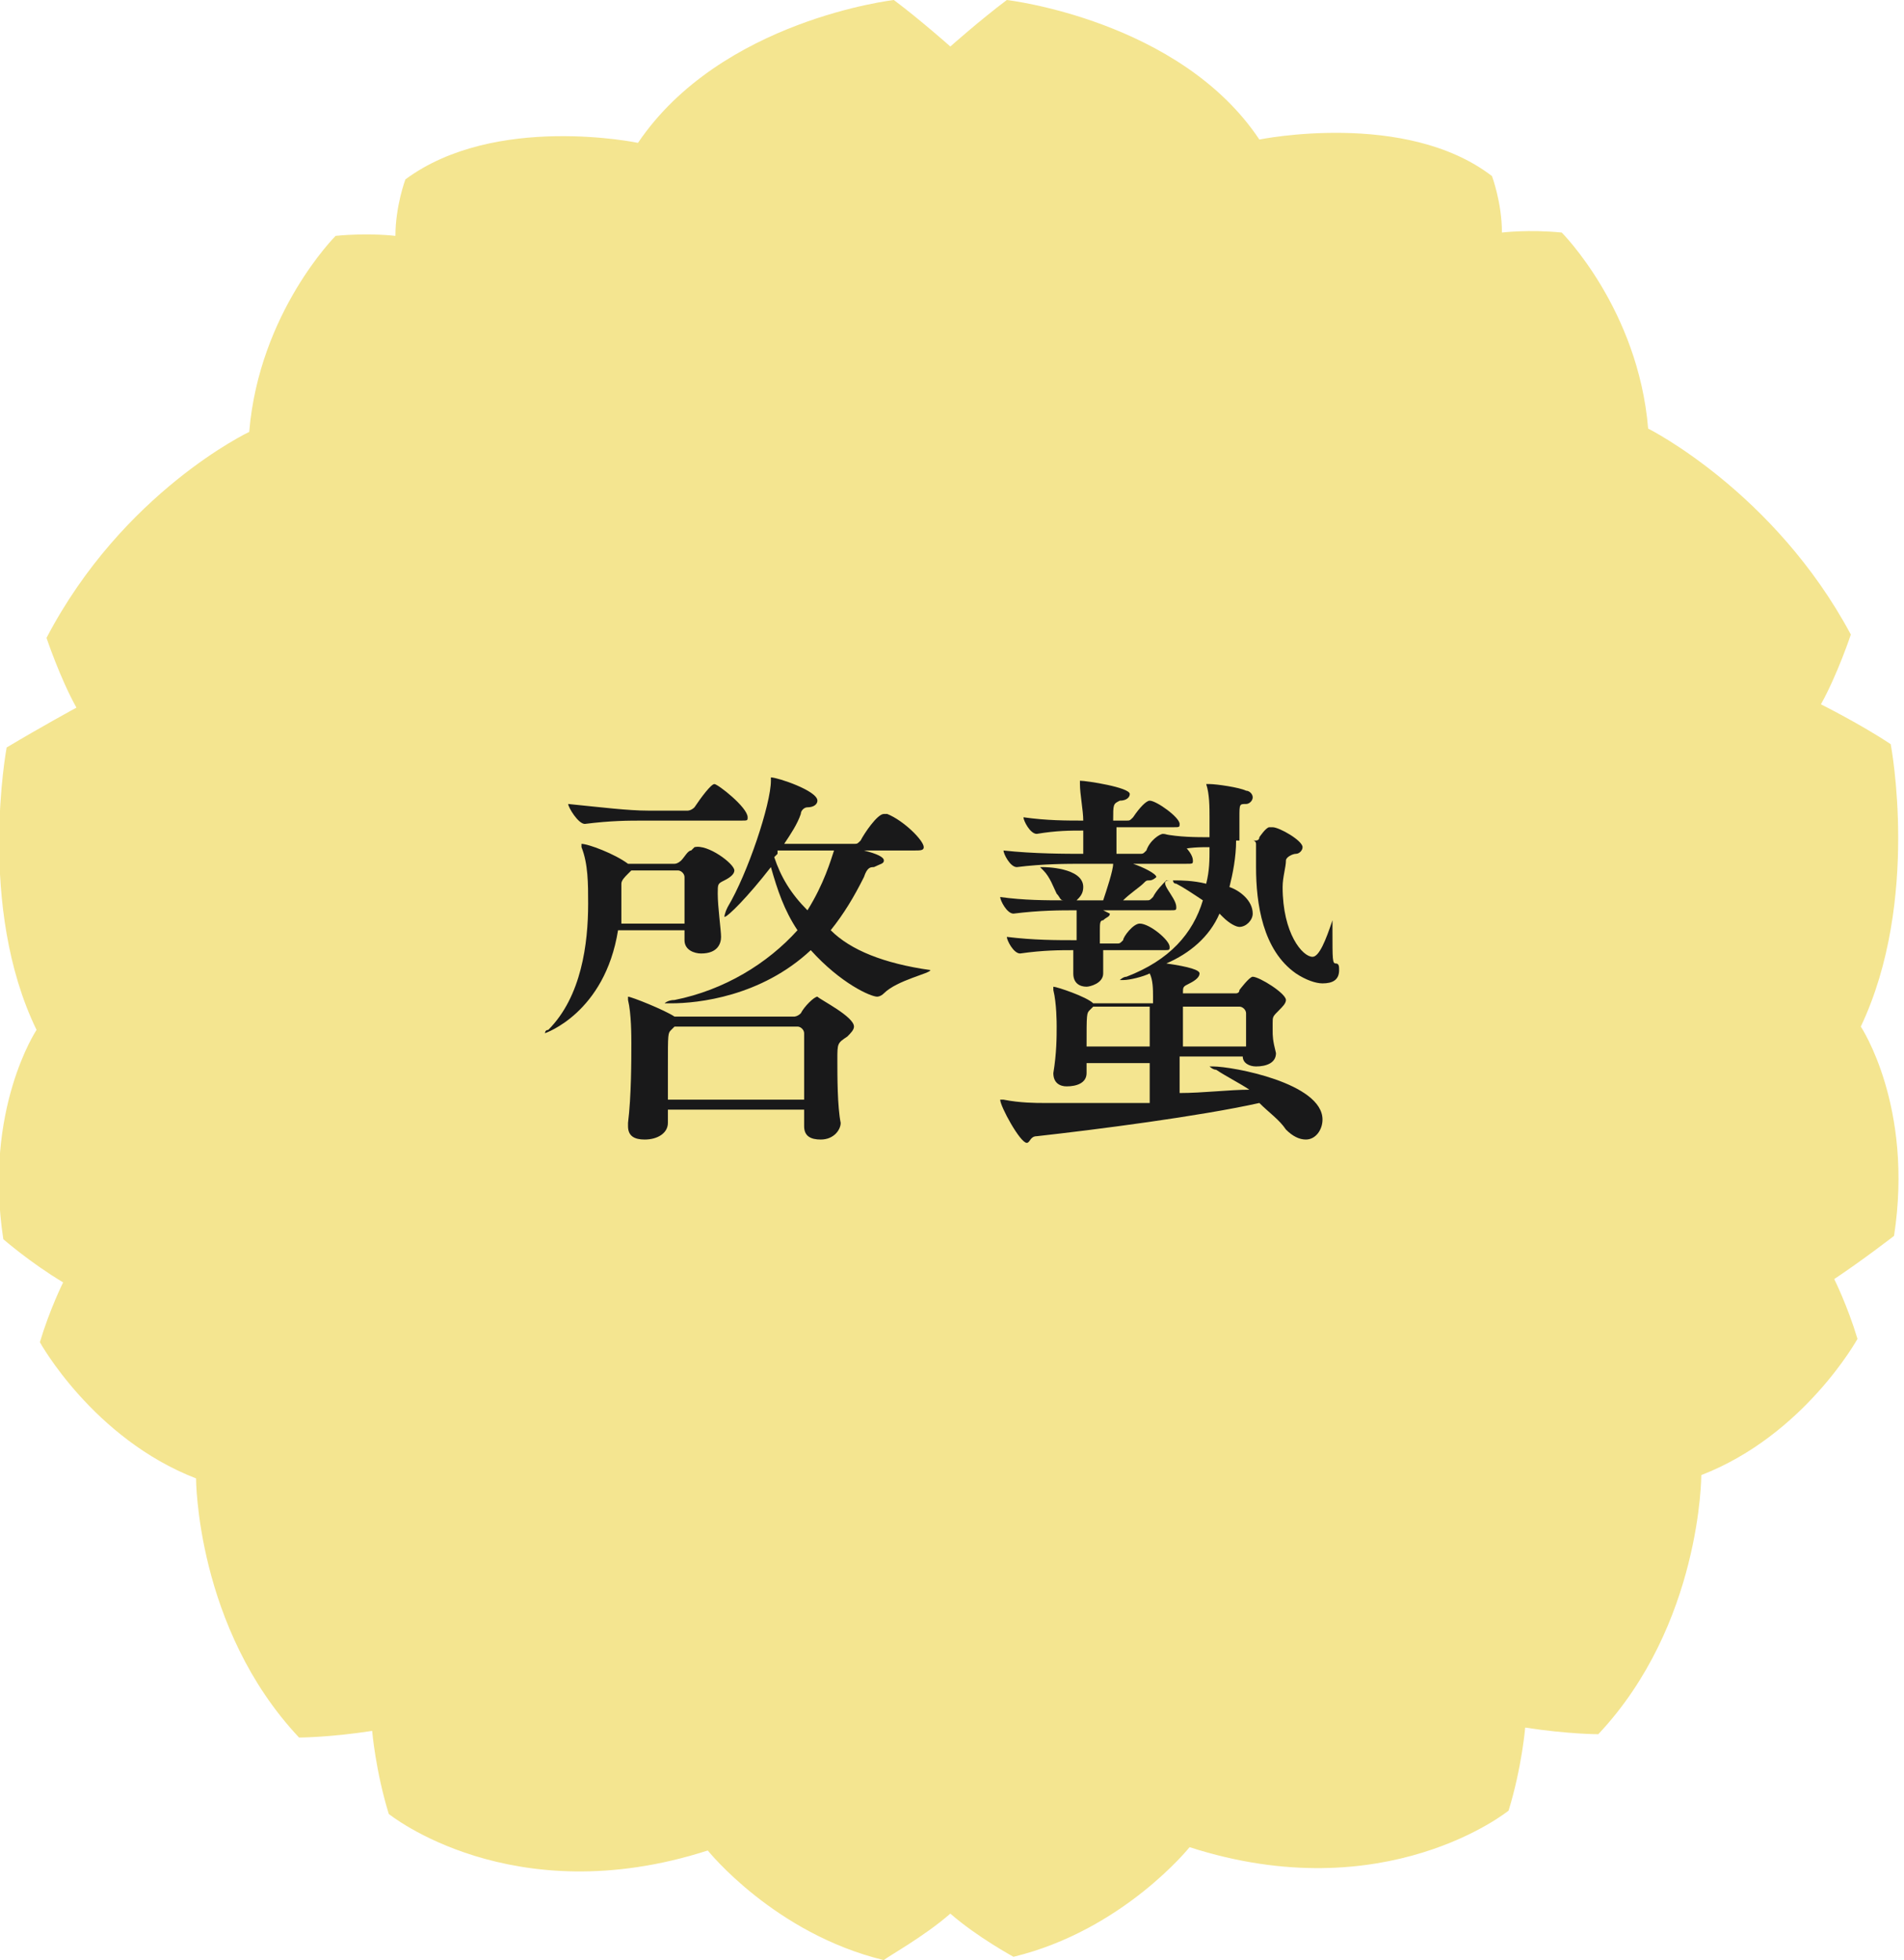 <?xml version="1.0" encoding="utf-8"?>
<!-- Generator: Adobe Illustrator 23.0.3, SVG Export Plug-In . SVG Version: 6.00 Build 0)  -->
<svg version="1.1" id="レイヤー_1" xmlns="http://www.w3.org/2000/svg" xmlns:xlink="http://www.w3.org/1999/xlink" x="0px"
	 y="0px" viewBox="0 0 57.3 59" style="enable-background:new 0 0 57.3 59;" xml:space="preserve">
<style type="text/css">
	.st0{fill:#F4E590;}
	.st1{fill:#19191A;}
</style>
<title>season2</title>
<path class="st0" d="M28.6,57.6c0.8,0.7,1.9,1.3,1.9,1.3c3.3-0.8,5.3-3.3,5.3-3.3c5.9,1.9,9.6-1.1,9.6-1.1c0.4-1.3,0.5-2.5,0.5-2.5
	c1.3,0.2,2.2,0.2,2.2,0.2c3.1-3.3,3.1-7.8,3.1-7.8c3.1-1.2,4.7-4.1,4.7-4.1c-0.3-1-0.7-1.8-0.7-1.8c0.9-0.6,1.8-1.3,1.8-1.3
	c0.6-3.9-1-6.3-1-6.3c1.8-3.8,0.9-8.5,0.9-8.5c-0.9-0.6-2.1-1.2-2.1-1.2c0.5-0.9,0.9-2.1,0.9-2.1c-2.3-4.3-6.1-6.2-6.1-6.2
	c-0.3-3.6-2.6-5.9-2.6-5.9c-1-0.1-1.8,0-1.8,0c0-0.9-0.3-1.7-0.3-1.7c-2.6-2-7-1.1-7-1.1C35.5,0.6,30.3,0,30.3,0
	c-0.8,0.6-1.7,1.4-1.7,1.4S27.7,0.6,26.9,0c0,0-5.2,0.6-7.7,4.3c0,0-4.3-0.9-7,1.1c0,0-0.3,0.8-0.3,1.7c0,0-0.8-0.1-1.8,0
	c0,0-2.3,2.3-2.6,5.9c0,0-3.8,1.8-6.1,6.2c0,0,0.4,1.2,0.9,2.1c0,0-1.1,0.6-2.1,1.2c0,0-0.9,4.8,0.9,8.5c0,0-1.6,2.4-1,6.3
	c0,0,0.8,0.7,1.8,1.3c0,0-0.4,0.8-0.7,1.8c0,0,1.6,2.9,4.7,4.1c0,0,0,4.5,3.1,7.8c0,0,0.9,0,2.2-0.2c0,0,0.1,1.2,0.5,2.5
	c0,0,3.7,3,9.6,1.1c0,0,2,2.5,5.3,3.3C26.7,58.9,27.8,58.3,28.6,57.6z"/>
<g>
	<g>
		<path class="st1" d="M22.1,26.2c0,0.1-0.1,0.2-0.3,0.3c-0.2,0.1-0.2,0.1-0.2,0.4c0,0.4,0.1,1.1,0.1,1.3v0c0,0.2-0.1,0.5-0.6,0.5
			c-0.2,0-0.5-0.1-0.5-0.4v0c0-0.1,0-0.2,0-0.3h-2c-0.4,2.5-2.2,3.1-2.2,3.1c0,0,0,0,0,0c0,0,0-0.1,0.1-0.1c1-1,1.2-2.6,1.2-3.8
			c0-0.6,0-1.2-0.2-1.7c0,0,0-0.1,0-0.1c0,0,0,0,0,0c0.2,0,1,0.3,1.4,0.6l0,0h1.4c0.1,0,0.2-0.1,0.2-0.1c0.1-0.1,0.2-0.3,0.3-0.3
			c0,0,0.1-0.1,0.1-0.1C21.3,25.4,22.1,26,22.1,26.2z M22.5,24.6c0,0.1,0,0.1-0.2,0.1h-2.9c-0.5,0-1,0-1.8,0.1h0
			c-0.2,0-0.5-0.5-0.5-0.6c1,0.1,1.8,0.2,2.4,0.2h1.2c0,0,0.1,0,0.2-0.1c0.2-0.3,0.5-0.7,0.6-0.7C21.6,23.6,22.5,24.3,22.5,24.6z
			 M20.6,27c0-0.3,0-0.5,0-0.6c0-0.1-0.1-0.2-0.2-0.2h-1.4l-0.1,0.1c-0.1,0.1-0.2,0.2-0.2,0.3v0.2c0,0.3,0,0.6,0,1h1.9
			C20.6,27.5,20.6,27.2,20.6,27z M25.7,30.9c0,0.1-0.1,0.2-0.2,0.3c-0.3,0.2-0.3,0.2-0.3,0.7c0,0.5,0,1.4,0.1,1.9v0
			c0,0.2-0.2,0.5-0.6,0.5c-0.3,0-0.5-0.1-0.5-0.4v-0.5h-4.1c0,0.1,0,0.3,0,0.4c0,0.3-0.3,0.5-0.7,0.5c-0.3,0-0.5-0.1-0.5-0.4v-0.1
			c0.1-0.8,0.1-1.9,0.1-2.4c0-0.2,0-0.9-0.1-1.3c0,0,0,0,0-0.1c0,0,0,0,0,0c0.1,0,1.1,0.4,1.4,0.6l0,0h3.6c0,0,0.1,0,0.2-0.1
			c0.1-0.2,0.4-0.5,0.5-0.5C24.7,30.1,25.7,30.6,25.7,30.9z M28,29.2c0,0.1-1,0.3-1.4,0.7C26.5,30,26.4,30,26.4,30
			c-0.2,0-1.1-0.4-2-1.4c-1.5,1.4-3.4,1.6-4.2,1.6c-0.1,0-0.2,0-0.2,0c0,0,0.1-0.1,0.3-0.1c1.5-0.3,2.8-1.1,3.7-2.1
			c-0.4-0.6-0.6-1.2-0.8-1.9c-0.7,0.9-1.3,1.5-1.4,1.5c0,0,0,0,0,0c0,0,0-0.1,0.1-0.3c0.6-1,1.3-3.1,1.3-3.8c0-0.1,0-0.1,0-0.1
			c0.2,0,1.4,0.4,1.4,0.7c0,0.1-0.1,0.2-0.3,0.2c-0.1,0-0.2,0.1-0.2,0.2c-0.1,0.3-0.3,0.6-0.5,0.9h2.1c0.1,0,0.1,0,0.2-0.1
			c0.1-0.2,0.5-0.8,0.7-0.8c0,0,0.1,0,0.1,0c0.5,0.2,1.1,0.8,1.1,1c0,0.1-0.1,0.1-0.3,0.1h-1.5c0.4,0.1,0.6,0.2,0.6,0.3
			c0,0.1-0.1,0.1-0.3,0.2c-0.1,0-0.2,0-0.3,0.3c-0.3,0.6-0.6,1.1-1,1.6C25.6,28.6,26.6,29,28,29.2C28,29.2,28,29.2,28,29.2z
			 M24.2,32.2c0-0.4,0-0.8,0-1.1c0-0.1-0.1-0.2-0.2-0.2h-3.7L20.2,31c-0.1,0.1-0.1,0.1-0.1,1.1c0,0.3,0,0.7,0,1h4.1
			C24.2,32.8,24.2,32.5,24.2,32.2z M23.4,25.7l-0.1,0.1c0.2,0.6,0.5,1.1,1,1.6c0.5-0.8,0.7-1.5,0.8-1.8H23.4z"/>
		<path class="st1" d="M35.4,27.3c0,0.1,0,0.1-0.2,0.1h-2c0.2,0.1,0.2,0.1,0.2,0.1c0,0.1-0.1,0.1-0.2,0.2c-0.1,0-0.1,0.1-0.1,0.3
			v0.4h0.5c0.1,0,0.1,0,0.2-0.1c0-0.1,0.3-0.5,0.5-0.5c0.3,0,0.9,0.5,0.9,0.7c0,0.1,0,0.1-0.2,0.1h-1.8l0,0.7v0
			c0,0.3-0.4,0.4-0.5,0.4c-0.2,0-0.4-0.1-0.4-0.4v0l0-0.7c-0.4,0-0.9,0-1.6,0.1h0c-0.2,0-0.4-0.4-0.4-0.5c0.8,0.1,1.5,0.1,2.1,0.1
			V28c0-0.2,0-0.4,0-0.6c-0.5,0-1.1,0-1.9,0.1h0c-0.2,0-0.4-0.4-0.4-0.5c0.7,0.1,1.4,0.1,1.9,0.1c-0.1,0-0.1-0.1-0.2-0.2
			c-0.1-0.2-0.2-0.5-0.4-0.7c0,0-0.1-0.1-0.1-0.1c0,0,0,0,0.1,0c0,0,1.2,0,1.2,0.6c0,0.2-0.1,0.3-0.2,0.4h0.8
			c0.1-0.3,0.3-0.9,0.3-1.1h-0.9c-0.5,0-1.2,0-2,0.1h0c-0.2,0-0.4-0.4-0.4-0.5c0.9,0.1,1.9,0.1,2.4,0.1V25c-0.4,0-0.8,0-1.4,0.1h0
			c-0.2,0-0.4-0.4-0.4-0.5c0.7,0.1,1.3,0.1,1.8,0.1c0-0.3-0.1-0.8-0.1-1.1c0,0,0-0.1,0-0.1c0,0,0,0,0,0c0.2,0,1.5,0.2,1.5,0.4
			c0,0.1-0.1,0.2-0.3,0.2c-0.2,0.1-0.2,0.1-0.2,0.6h0.4c0.1,0,0.1,0,0.2-0.1c0.2-0.3,0.4-0.5,0.5-0.5c0.2,0,0.9,0.5,0.9,0.7
			c0,0.1,0,0.1-0.2,0.1h-1.7c0,0.2,0,0.6,0,0.8h0.7c0.1,0,0.1,0,0.2-0.1c0.1-0.3,0.4-0.5,0.5-0.5c0.3,0,0.9,0.5,0.9,0.8
			c0,0.1,0,0.1-0.2,0.1h-1.6c0.3,0.1,0.7,0.3,0.7,0.4c0,0-0.1,0.1-0.2,0.1c-0.1,0-0.1,0-0.2,0.1c-0.1,0.1-0.4,0.3-0.6,0.5h0.7
			c0.1,0,0.1,0,0.2-0.1c0.1-0.2,0.3-0.4,0.4-0.5c0,0,0.1,0,0.1,0C34.8,26.5,35.4,27,35.4,27.3z M40.3,29.2c0,0.3-0.2,0.4-0.5,0.4
			c-0.2,0-0.5-0.1-0.8-0.3c-1-0.7-1.2-2.1-1.2-3.2c0-0.2,0-0.5,0-0.7c0,0,0-0.1-0.1-0.1h-0.5c0,0.5-0.1,1-0.2,1.4
			c0.3,0.1,0.7,0.4,0.7,0.8c0,0.2-0.2,0.4-0.4,0.4c-0.1,0-0.3-0.1-0.5-0.3l-0.1-0.1c-0.3,0.7-0.9,1.2-1.6,1.5c0.7,0.1,1,0.2,1,0.3
			c0,0.1-0.1,0.2-0.3,0.3c-0.2,0.1-0.2,0.1-0.2,0.3v0h1.6c0,0,0.1,0,0.1-0.1c0,0,0.3-0.4,0.4-0.4c0.2,0,1,0.5,1,0.7
			c0,0.1-0.1,0.2-0.2,0.3c-0.2,0.2-0.2,0.2-0.2,0.4V31c0,0.2,0,0.3,0.1,0.7v0c0,0.3-0.3,0.4-0.6,0.4c-0.2,0-0.4-0.1-0.4-0.3h-1.9
			v1.1c0.7,0,1.5-0.1,2.1-0.1c-0.3-0.2-0.7-0.4-1-0.6c-0.1,0-0.2-0.1-0.2-0.1c0,0,0,0,0.1,0c0.6,0,3.3,0.5,3.3,1.6
			c0,0.3-0.2,0.6-0.5,0.6c-0.2,0-0.4-0.1-0.6-0.3c-0.2-0.3-0.5-0.5-0.8-0.8c-1.8,0.4-4.9,0.8-6.7,1c-0.2,0-0.2,0.2-0.3,0.2
			c-0.2,0-0.8-1.1-0.8-1.3c0,0,0,0,0,0c0,0,0.1,0,0.1,0c0.5,0.1,1,0.1,1.2,0.1c0.3,0,0.6,0,0.9,0c0.7,0,1.5,0,2.3,0v-1.2h-1.9v0.3
			c0,0.3-0.3,0.4-0.6,0.4c-0.2,0-0.4-0.1-0.4-0.4v0c0.1-0.6,0.1-1.1,0.1-1.4c0-0.1,0-0.7-0.1-1.1c0,0,0,0,0-0.1c0,0,0,0,0,0
			c0.1,0,1,0.3,1.2,0.5l0.1,0h1.7V30c0-0.2,0-0.5-0.1-0.7c-0.2,0.1-0.6,0.2-0.8,0.2c-0.1,0-0.1,0-0.1,0c0,0,0.1-0.1,0.2-0.1
			c1.3-0.5,2-1.3,2.3-2.3c-0.3-0.2-0.6-0.4-0.8-0.5c-0.1,0-0.1-0.1-0.1-0.1c0,0,0,0,0.1,0c0.1,0,0.5,0,0.9,0.1
			c0.1-0.4,0.1-0.7,0.1-1.1c-0.3,0-0.6,0-1,0.1c-0.1,0-0.4-0.3-0.4-0.5c0.5,0.1,1,0.1,1.4,0.1v-0.6c0-0.3,0-0.7-0.1-1v0
			c0,0,0,0,0.1,0c0.2,0,0.9,0.1,1.1,0.2c0.1,0,0.2,0.1,0.2,0.2c0,0.1-0.1,0.2-0.2,0.2c-0.2,0-0.2,0-0.2,0.4c0,0.2,0,0.5,0,0.7h0.5
			c0,0,0.1,0,0.1-0.1c0,0,0.2-0.3,0.3-0.3c0,0,0,0,0.1,0c0.2,0,0.9,0.4,0.9,0.6c0,0.1-0.1,0.2-0.2,0.2c-0.1,0-0.3,0.1-0.3,0.2
			c0,0.2-0.1,0.5-0.1,0.8c0,1.4,0.6,2.1,0.9,2.1c0.2,0,0.4-0.5,0.6-1.1c0,0,0-0.1,0-0.1l0,0c0,0,0,0.2,0,0.4c0,0.9,0,1,0.1,1
			C40.3,29,40.3,29.1,40.3,29.2z M34.6,30.3h-1.7l-0.1,0.1c-0.1,0.1-0.1,0.1-0.1,1.1h1.9C34.6,31.1,34.6,30.6,34.6,30.3z M37.3,30.3
			h-1.7c0,0.3,0,0.7,0,1.2h1.9c0-0.3,0-0.5,0-0.7v-0.3C37.5,30.4,37.4,30.3,37.3,30.3z"/>
	</g>
</g>
</svg>
